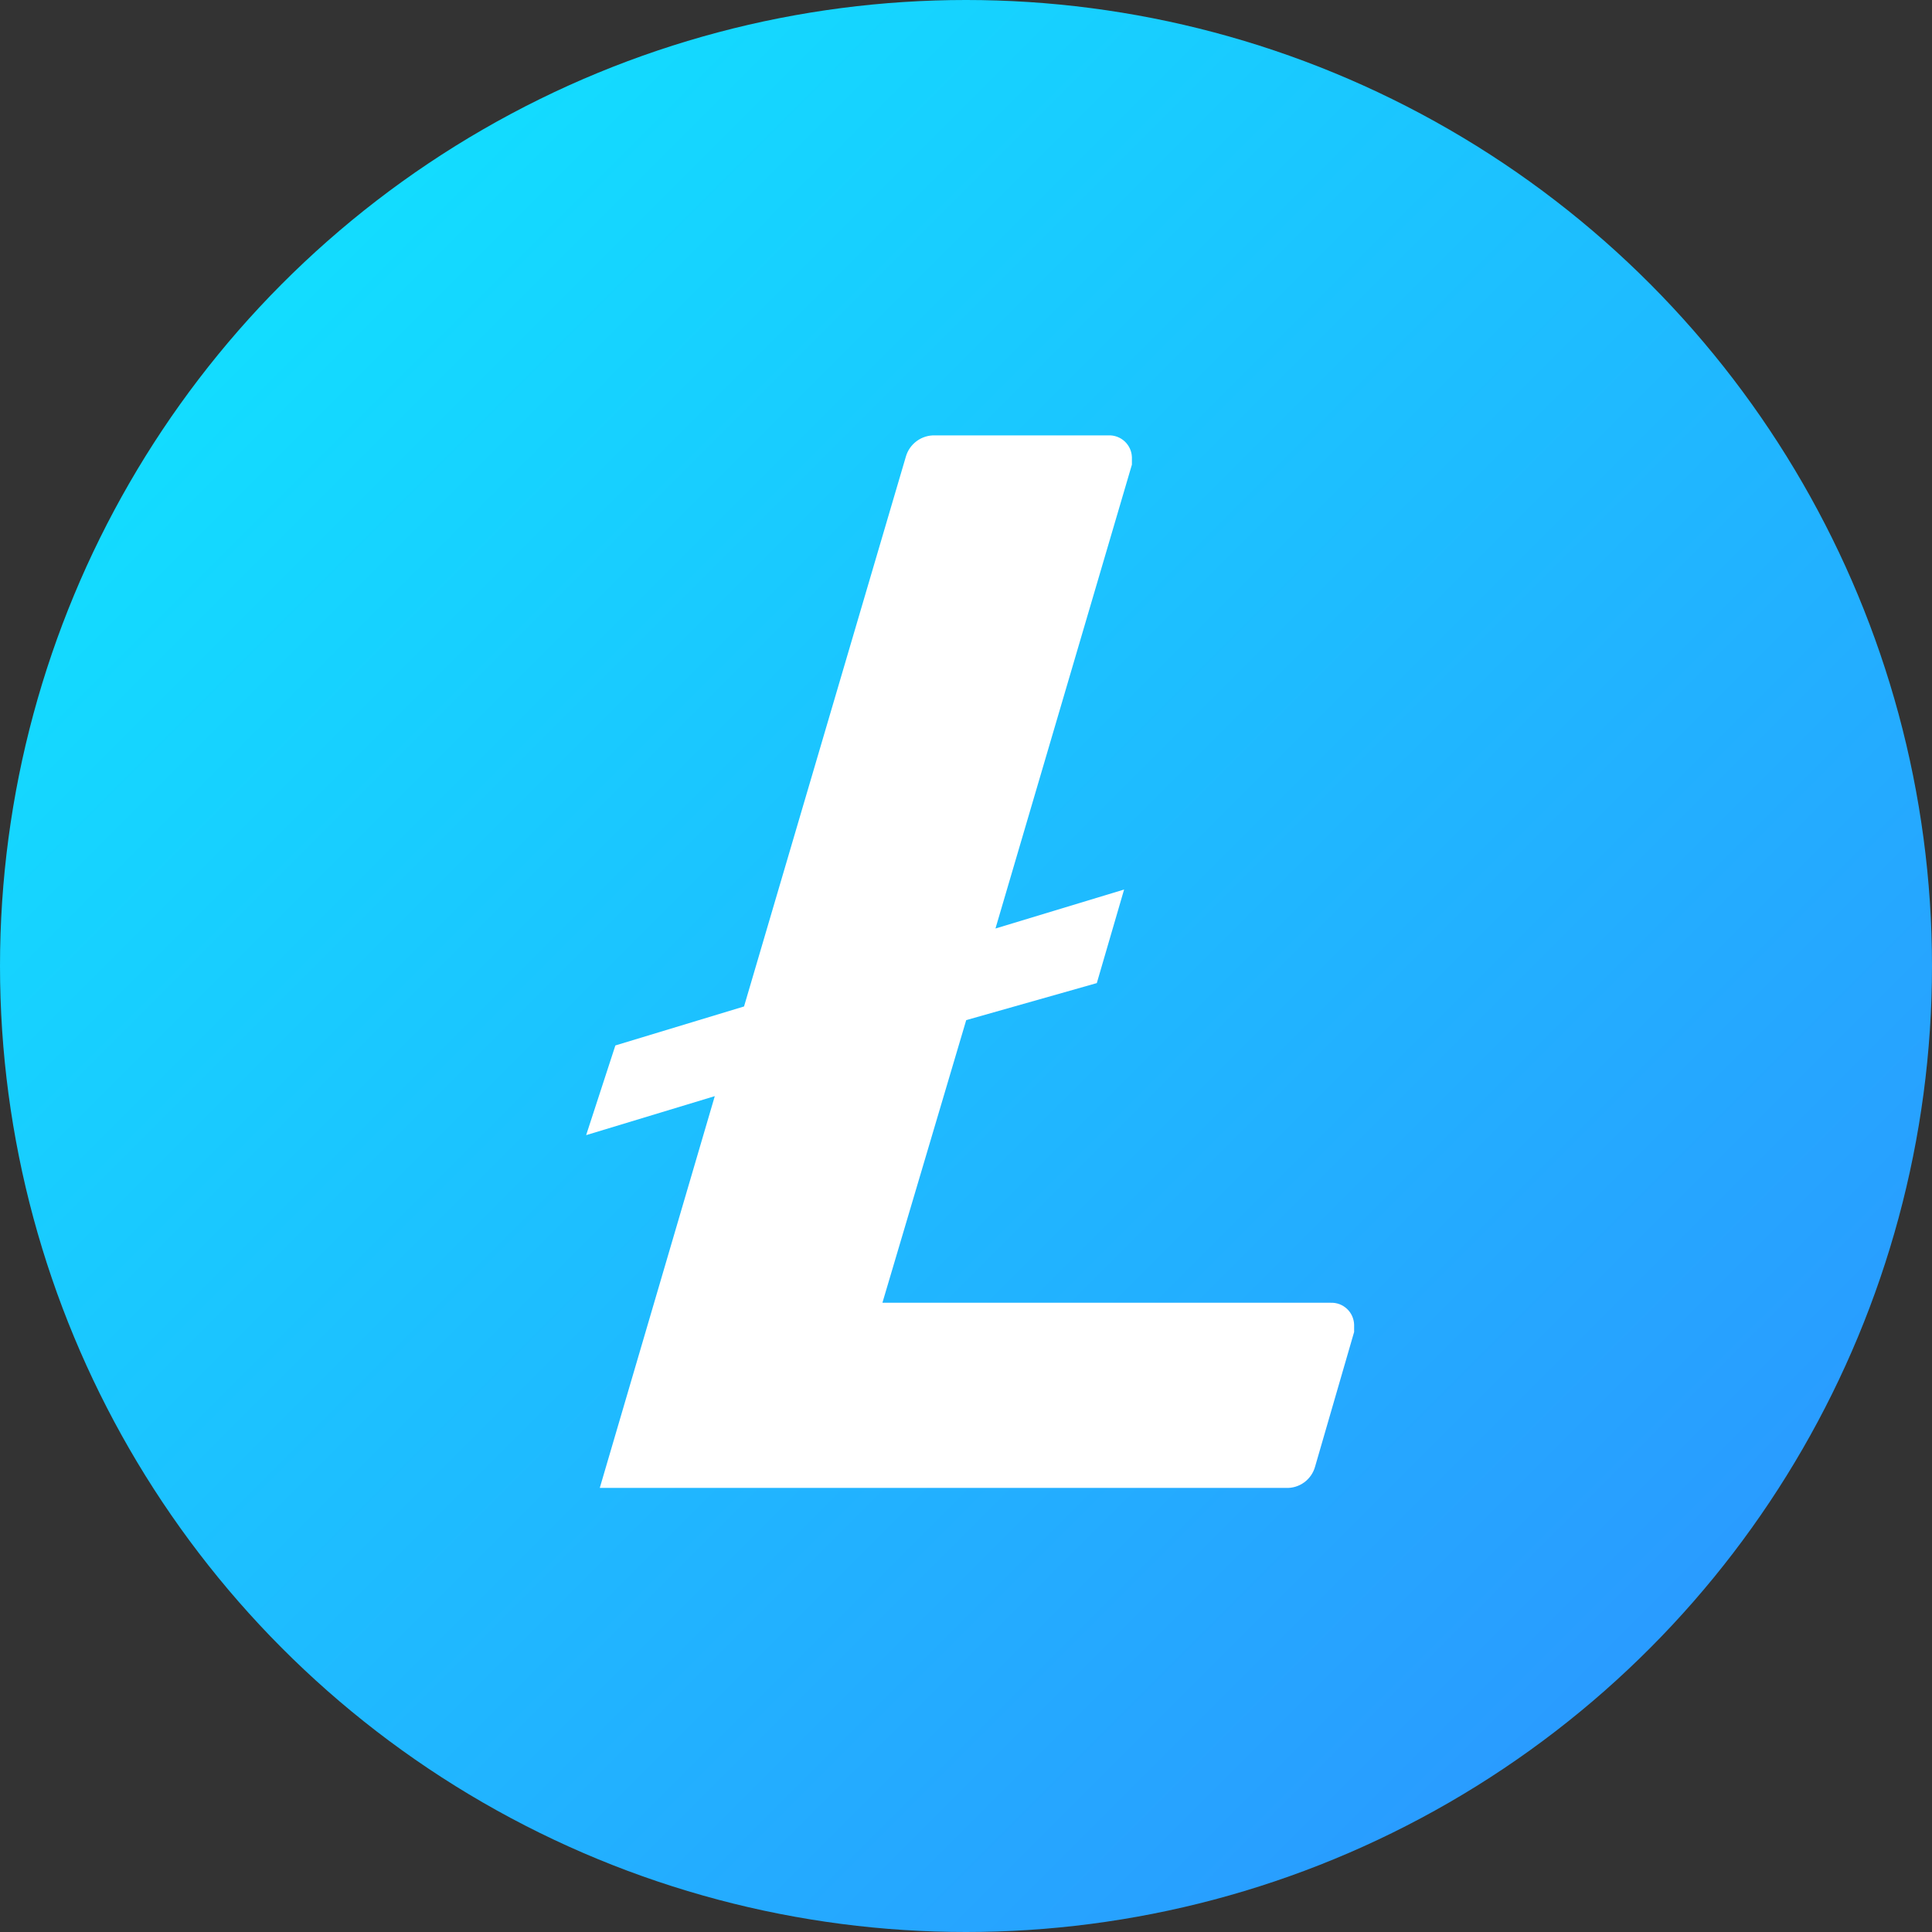 <svg width="72" height="72" viewBox="0 0 72 72" fill="none" xmlns="http://www.w3.org/2000/svg">
    <rect x="0" y="0" width="72" height="72" fill="#333333" stroke="none"/>
    <circle cx="36" cy="36" r="36" fill="url(#paint0_linear_970_14284)"/>
    <path fill-rule="evenodd" clip-rule="evenodd" d="M32.885 48.55L36.008 38.017L40.875 36.637L41.892 33.15L37.098 34.603L42.183 17.315V17.039C42.179 16.928 42.154 16.819 42.108 16.718C42.062 16.618 41.997 16.527 41.916 16.451C41.835 16.376 41.74 16.317 41.636 16.278C41.532 16.239 41.422 16.221 41.311 16.225H34.846C34.602 16.218 34.361 16.292 34.164 16.437C33.966 16.582 33.823 16.788 33.757 17.024L27.728 37.508L22.933 38.961L21.844 42.303L26.638 40.85L22.352 55.45H47.921C48.167 55.461 48.408 55.387 48.606 55.242C48.804 55.096 48.947 54.888 49.011 54.651L50.464 49.639V49.363C50.46 49.252 50.434 49.144 50.389 49.043C50.343 48.942 50.277 48.851 50.197 48.776C50.115 48.7 50.02 48.641 49.917 48.602C49.813 48.564 49.703 48.546 49.592 48.55H32.885Z" fill="white"/>
    <defs>
        <linearGradient id="paint0_linear_970_14284" x1="0" y1="0" x2="72" y2="72" gradientUnits="userSpaceOnUse">
            <stop stop-color="#0EEAFF"/>
            <stop offset="1" stop-color="#2E8EFF"/>
        </linearGradient>
    </defs>
</svg>
